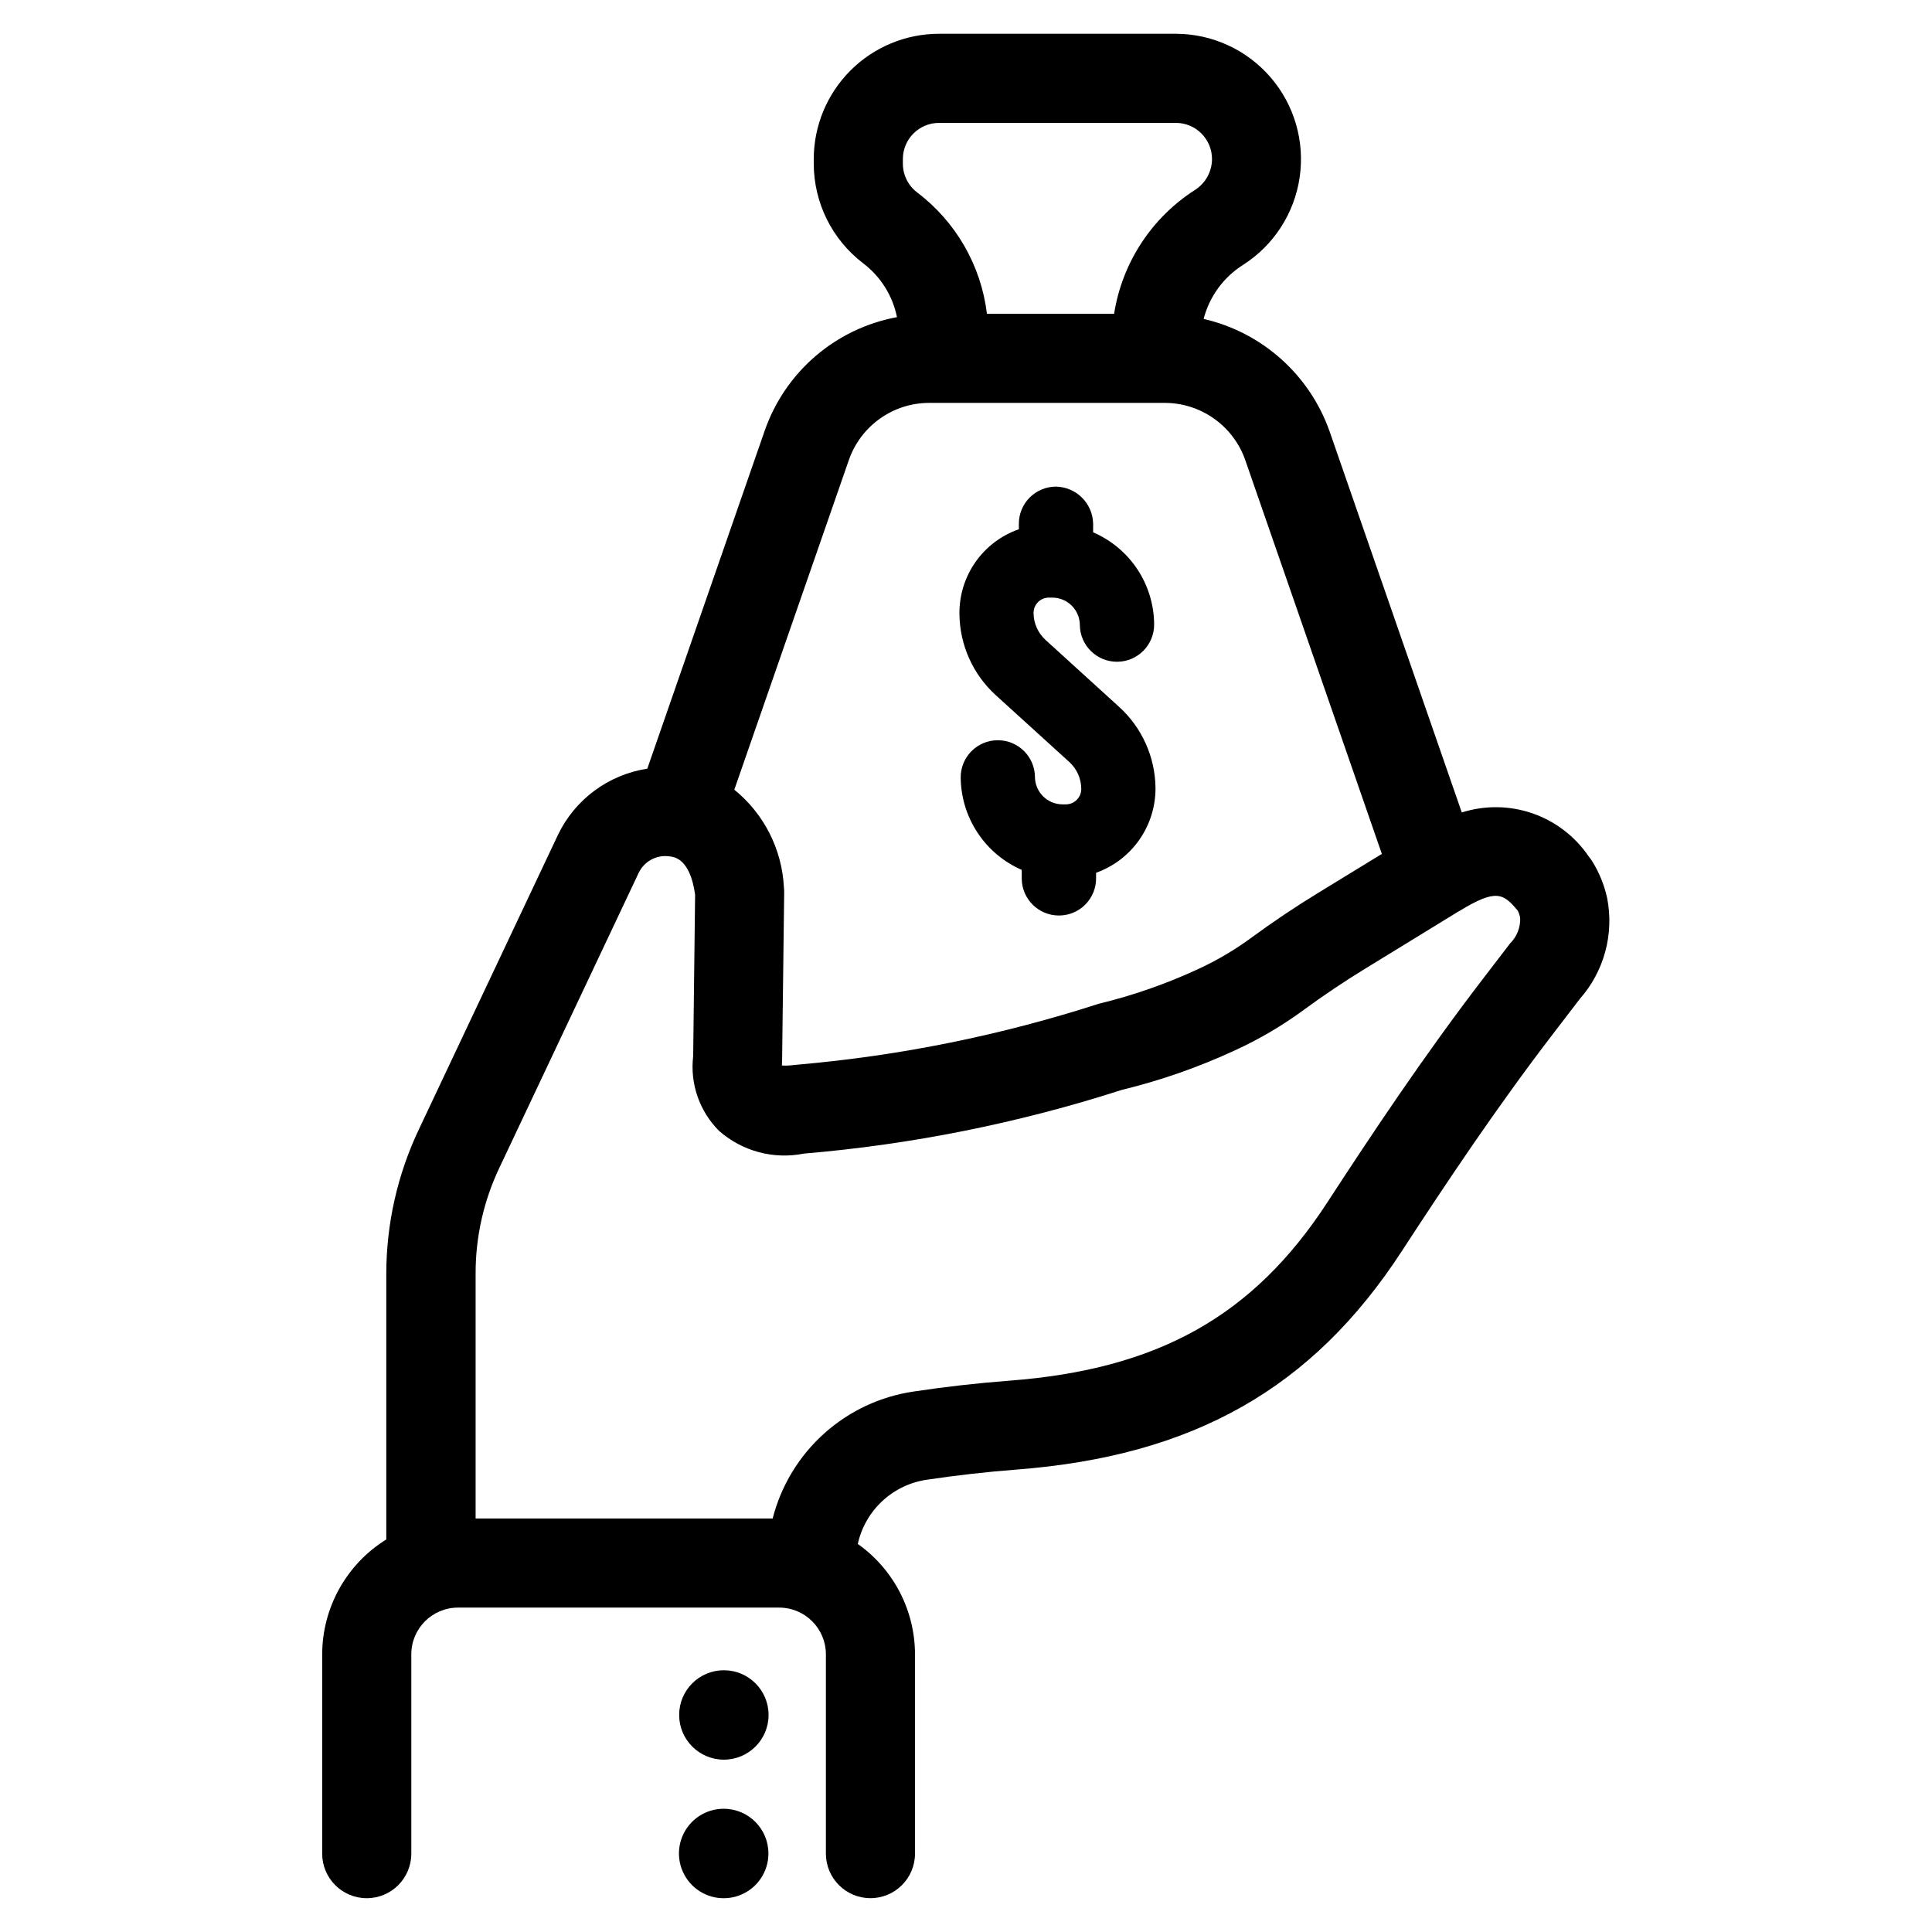 <?xml version="1.0" encoding="UTF-8"?>
<!-- Uploaded to: ICON Repo, www.svgrepo.com, Generator: ICON Repo Mixer Tools -->
<svg fill="#000000" width="800px" height="800px" version="1.1" viewBox="144 144 512 512" xmlns="http://www.w3.org/2000/svg">
 <g>
  <path d="m569.9 381.95c-0.75-3.43-2.082-6.703-3.938-9.684-0.289-0.465-0.613-0.91-0.961-1.332-3.606-5.297-8.824-9.289-14.879-11.387-6.055-2.094-12.625-2.176-18.734-0.238l-35.039-101.01c-5.297-14.984-17.887-26.223-33.375-29.785 1.531-5.918 5.258-11.027 10.422-14.297 8.137-5.184 13.617-13.645 15.023-23.188s-1.402-19.227-7.699-26.535c-6.293-7.309-15.453-11.523-25.102-11.547h-62.77c-8.801 0.012-17.238 3.512-23.461 9.734-6.227 6.227-9.727 14.664-9.734 23.465v1.156c-0.008 10.371 4.824 20.152 13.066 26.449 4.641 3.508 7.836 8.594 8.988 14.297-8.008 1.477-15.48 5.059-21.648 10.375-6.168 5.312-10.812 12.176-13.461 19.875l-31.055 89.41c-10.316 1.574-19.184 8.152-23.688 17.562l-36.824 77.973c-5.688 11.973-8.645 25.055-8.66 38.305v70.426c-10.539 6.531-16.961 18.039-16.988 30.441v52.82c0 6.519 5.289 11.809 11.809 11.809 6.523 0 11.809-5.289 11.809-11.809v-52.82c0.004-6.84 5.547-12.379 12.383-12.383h85.113c6.828 0.008 12.367 5.543 12.375 12.375v52.82c0 6.519 5.285 11.809 11.809 11.809 6.519 0 11.805-5.289 11.805-11.809v-52.82c-0.02-11.629-5.672-22.527-15.16-29.246 0.969-4.383 3.25-8.363 6.547-11.406 3.297-3.047 7.445-5.012 11.891-5.629 7.871-1.172 15.57-2.047 23.402-2.652 47.043-3.582 78.609-21.453 102.34-57.922 11.406-17.516 25.082-38.039 39.988-57.465l7.156-9.344c6.469-7.312 9.148-17.223 7.254-26.797zm-186.63-195.8c0.004-5.289 4.293-9.578 9.582-9.582h62.773-0.004c5.289 0.008 9.57 4.293 9.574 9.582-0.016 3.293-1.691 6.359-4.457 8.152-11.539 7.367-19.363 19.328-21.488 32.852h-33.703c-1.551-12.812-8.254-24.441-18.562-32.211-2.359-1.828-3.731-4.652-3.715-7.637zm-14.336 79.828c1.535-4.453 4.422-8.316 8.262-11.043 3.844-2.731 8.441-4.188 13.152-4.164h62.109c4.75-0.039 9.387 1.414 13.262 4.16 3.879 2.742 6.793 6.637 8.332 11.125l36.156 104.24-16.816 10.289c-6.078 3.707-12.051 7.715-17.766 11.918-4.387 3.223-9.086 6-14.027 8.281-8.488 3.941-17.348 7.031-26.441 9.227-25.848 8.352-52.551 13.758-79.609 16.121-0.379 0.016-0.754 0.051-1.129 0.102-1.059 0.152-2.133 0.199-3.203 0.137 0-0.348 0-0.789 0.047-1.434l0.551-44.32c0-0.488 0-0.977-0.07-1.457-0.508-10.102-5.285-19.512-13.145-25.883zm175.27 128.02-7.438 9.699c-15.398 20.09-29.387 41.086-41.027 58.977-19.617 30.109-44.871 44.25-84.379 47.23-8.406 0.645-16.617 1.574-25.082 2.844h-0.004c-8.883 1.27-17.188 5.148-23.867 11.145-6.676 5.996-11.426 13.836-13.645 22.531h-78.719v-64.867c-0.027-9.75 2.141-19.383 6.344-28.18l36.84-77.996h0.004c1.391-2.988 4.508-4.785 7.793-4.481 0.316 0.059 0.637 0.098 0.961 0.121 4.266 0.73 5.723 6.367 6.227 10.109l-0.512 42.754v-0.004c-0.871 7.309 1.66 14.613 6.863 19.82 6.141 5.398 14.449 7.625 22.465 6.016 28.629-2.41 56.887-8.07 84.23-16.871 10.398-2.527 20.523-6.074 30.223-10.586 6.398-2.945 12.48-6.535 18.152-10.715 5.188-3.809 10.605-7.438 16.113-10.809l24.301-14.902c0.285-0.148 0.559-0.309 0.836-0.488 9.66-5.863 11.492-4.59 15.352 0 0.277 0.57 0.488 1.168 0.621 1.789 0.137 2.562-0.828 5.059-2.652 6.863z"/>
  <path d="m427.4 345.96c1.988 1.82 3.133 4.387 3.148 7.086 0.016 2.246-1.785 4.086-4.031 4.117h-0.938c-4.008-0.008-7.266-3.242-7.305-7.25-0.051-5.398-4.441-9.746-9.84-9.746h-0.086c-2.609 0.02-5.106 1.078-6.938 2.941-1.828 1.859-2.844 4.375-2.816 6.984 0.055 5.199 1.609 10.273 4.481 14.609 2.871 4.336 6.93 7.75 11.695 9.832v2.363c0.07 5.394 4.469 9.73 9.863 9.723h0.086c2.613-0.023 5.106-1.078 6.938-2.941 1.828-1.863 2.844-4.375 2.816-6.988v-1.402 0.004c4.633-1.656 8.633-4.707 11.453-8.734 2.82-4.027 4.32-8.832 4.293-13.75-0.086-8.164-3.559-15.926-9.59-21.434l-19.578-17.812v-0.004c-1.984-1.82-3.125-4.387-3.148-7.082-0.012-1.082 0.406-2.125 1.164-2.894 0.758-0.773 1.793-1.207 2.875-1.207h0.93c4.008 0.004 7.262 3.234 7.297 7.242 0.047 5.398 4.438 9.754 9.84 9.754h0.133c5.406-0.07 9.746-4.488 9.715-9.898-0.027-5.199-1.574-10.277-4.445-14.613-2.871-4.332-6.945-7.734-11.723-9.789v-2.363 0.004c-0.152-5.391-4.535-9.699-9.926-9.754-2.609 0.023-5.106 1.082-6.934 2.941-1.828 1.863-2.844 4.375-2.82 6.984v1.371c-4.652 1.621-8.68 4.664-11.504 8.699-2.828 4.039-4.309 8.863-4.242 13.789 0.082 8.172 3.555 15.941 9.59 21.453z"/>
  <path d="m347.68 598.48c0 6.543-5.305 11.848-11.848 11.848s-11.848-5.305-11.848-11.848c0-6.543 5.305-11.848 11.848-11.848s11.848 5.305 11.848 11.848"/>
  <path d="m335.83 623.34c-4.797-0.02-9.137 2.856-10.984 7.285-1.852 4.43-0.848 9.535 2.539 12.938 3.387 3.398 8.488 4.422 12.926 2.59s7.328-6.156 7.328-10.957c0.004-6.531-5.277-11.832-11.809-11.855z"/>
 </g>
</svg>
